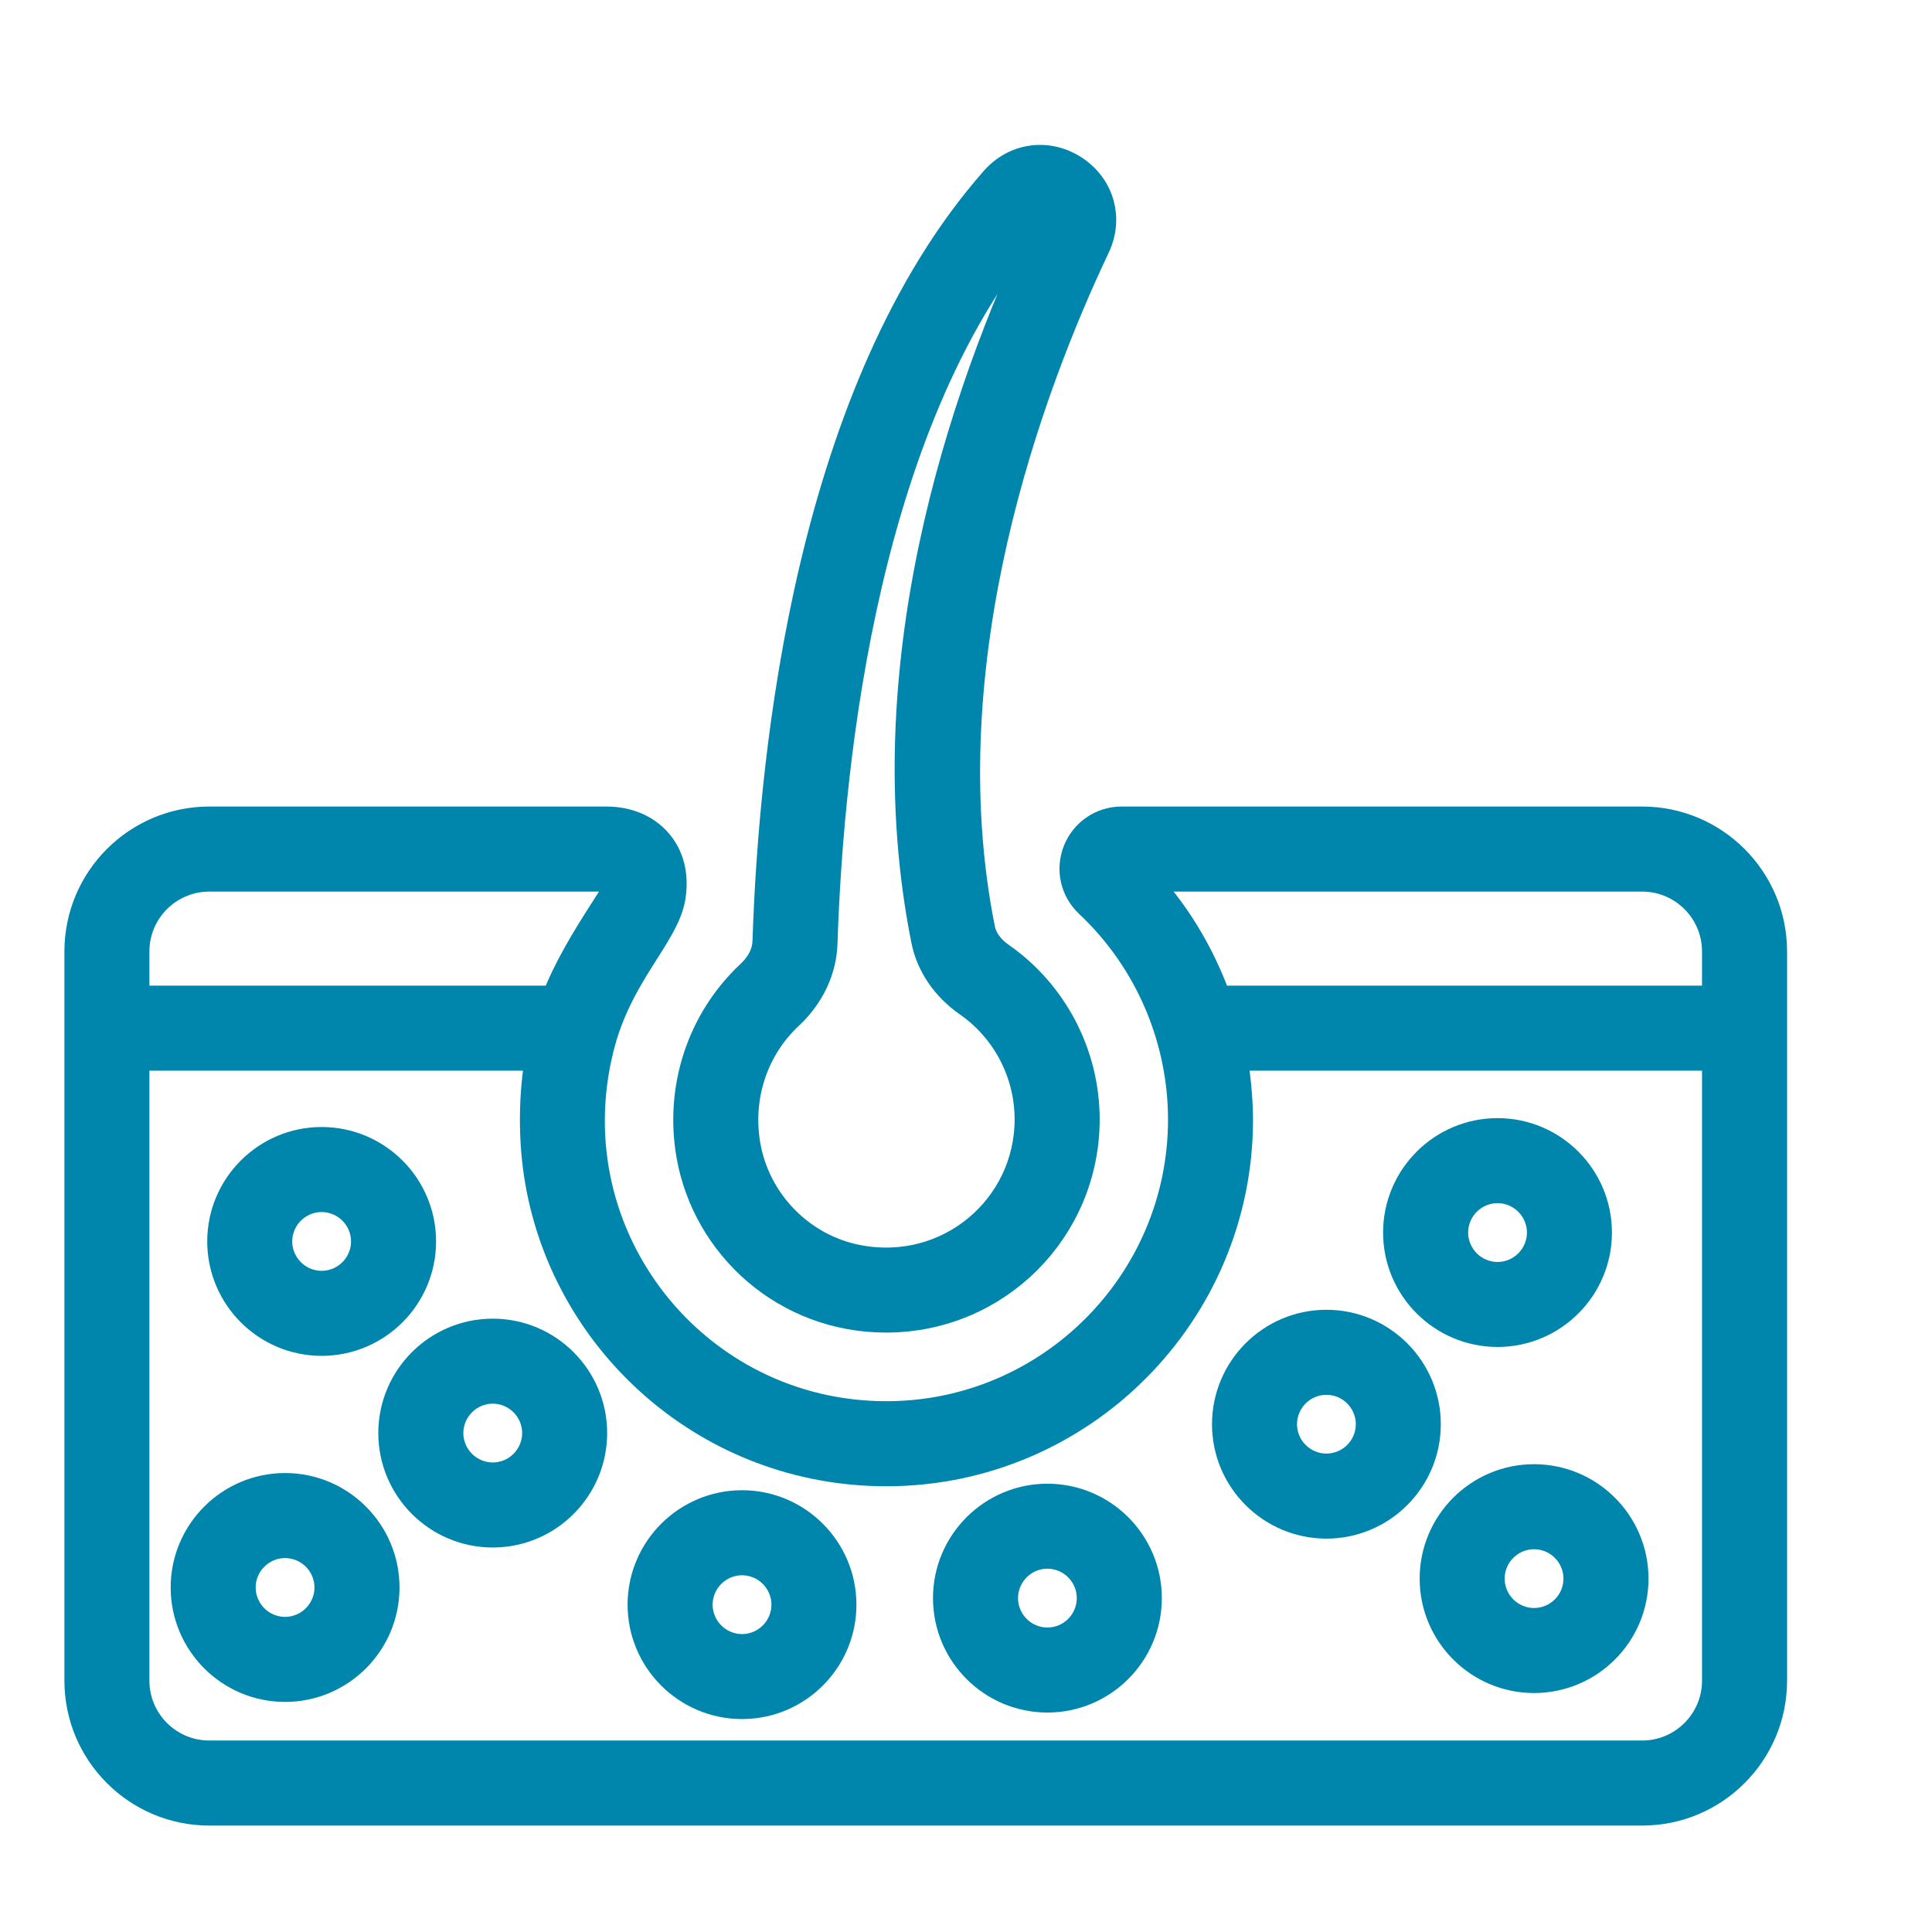 <svg width="40" height="40" viewBox="0 0 40 40" fill="none" xmlns="http://www.w3.org/2000/svg">
<path d="M22.219 3.544C21.692 3.198 21.035 3.285 20.62 3.757C16.832 8.06 16.045 15.462 15.913 19.491C15.902 19.814 15.716 20.054 15.562 20.198C14.553 21.142 14.094 22.531 14.336 23.912C14.662 25.77 16.288 27.256 18.346 27.256C20.619 27.256 22.434 25.423 22.434 23.177C22.434 21.843 21.781 20.592 20.688 19.831C20.463 19.674 20.314 19.465 20.27 19.243C19.155 13.664 21.285 7.978 22.654 5.086C22.921 4.522 22.741 3.888 22.219 3.544L22.219 3.544ZM21.665 4.619C19.922 8.301 18.08 13.864 19.197 19.457C19.297 19.958 19.605 20.409 20.063 20.728C20.862 21.285 21.34 22.2 21.34 23.176C21.34 25.035 19.655 26.475 17.747 26.105C16.56 25.874 15.622 24.917 15.413 23.724C15.235 22.707 15.57 21.688 16.309 20.997C16.741 20.594 16.988 20.072 17.006 19.527C17.133 15.644 17.879 8.527 21.44 4.479C21.455 4.463 21.485 4.428 21.534 4.428C21.558 4.428 21.585 4.436 21.617 4.457C21.711 4.519 21.68 4.586 21.665 4.618L21.665 4.619Z" fill="#0085AD"/>
<path d="M34 17.032H23.224C22.83 17.032 22.482 17.268 22.337 17.634C22.192 17.998 22.283 18.408 22.57 18.678C23.858 19.89 24.516 21.546 24.516 23.178C24.516 26.578 21.75 29.344 18.351 29.344C14.366 29.344 11.407 25.627 12.373 21.704C12.754 20.143 13.749 19.341 13.863 18.55C13.944 18.009 13.761 17.663 13.592 17.468C13.35 17.187 12.982 17.032 12.556 17.032L4.333 17.032C2.863 17.032 1.667 18.228 1.667 19.698V34.797C1.667 36.267 2.863 37.463 4.333 37.463H34.001C35.471 37.463 36.666 36.267 36.666 34.797V19.698C36.666 18.228 35.47 17.032 34.001 17.032L34 17.032ZM34 18.126C34.867 18.126 35.572 18.831 35.572 19.698V20.74H25.172C24.829 19.77 24.29 18.874 23.566 18.126H34ZM4.332 18.126H12.556C12.666 18.126 12.739 18.154 12.763 18.181C12.78 18.201 12.795 18.256 12.788 18.338C12.785 18.35 12.782 18.363 12.78 18.375C12.742 18.581 12.713 18.584 12.538 18.865C12.162 19.453 11.783 20.062 11.525 20.74H2.76V19.698C2.76 18.831 3.466 18.126 4.333 18.126L4.332 18.126ZM35.572 34.797C35.572 35.664 34.867 36.369 34 36.369H4.332C3.465 36.369 2.76 35.664 2.76 34.797V21.834H11.215C11.211 21.857 11.209 21.88 11.206 21.903C11.068 22.671 11.056 23.614 11.205 24.46C11.787 27.802 14.719 30.438 18.35 30.438C22.353 30.438 25.609 27.181 25.609 23.179C25.609 22.75 25.549 22.183 25.483 21.834H35.572L35.572 34.797Z" fill="#0085AD"/>
<path d="M6.659 23.667C5.537 23.667 4.624 24.58 4.624 25.702C4.624 26.825 5.537 27.738 6.659 27.738C7.782 27.738 8.695 26.825 8.695 25.702C8.695 24.58 7.782 23.667 6.659 23.667ZM6.659 26.644C6.14 26.644 5.717 26.222 5.717 25.702C5.717 25.183 6.14 24.761 6.659 24.761C7.178 24.761 7.601 25.183 7.601 25.702C7.601 26.222 7.179 26.644 6.659 26.644Z" fill="#0085AD"/>
<path d="M10.202 27.635C9.079 27.635 8.166 28.548 8.166 29.67C8.166 30.793 9.08 31.706 10.202 31.706C11.324 31.706 12.237 30.792 12.237 29.67C12.237 28.548 11.324 27.635 10.202 27.635ZM10.202 30.612C9.683 30.612 9.26 30.189 9.26 29.67C9.26 29.151 9.683 28.728 10.202 28.728C10.721 28.728 11.144 29.151 11.144 29.67C11.143 30.19 10.721 30.612 10.202 30.612Z" fill="#0085AD"/>
<path d="M5.902 30.831C4.78 30.831 3.867 31.745 3.867 32.867C3.867 33.989 4.78 34.903 5.902 34.903C7.025 34.903 7.938 33.989 7.938 32.867C7.938 31.745 7.025 30.831 5.902 30.831ZM5.902 33.809C5.383 33.809 4.96 33.386 4.96 32.867C4.96 32.348 5.383 31.925 5.902 31.925C6.421 31.925 6.844 32.347 6.844 32.867C6.844 33.386 6.421 33.809 5.902 33.809Z" fill="#0085AD"/>
<path d="M31.005 27.554C32.127 27.554 33.04 26.641 33.04 25.519C33.04 24.396 32.127 23.483 31.005 23.483C29.882 23.483 28.969 24.397 28.969 25.519C28.969 26.641 29.882 27.554 31.005 27.554ZM31.005 24.577C31.524 24.577 31.947 25 31.947 25.519C31.947 26.038 31.524 26.461 31.005 26.461C30.485 26.461 30.063 26.038 30.063 25.519C30.063 25 30.485 24.577 31.005 24.577Z" fill="#0085AD"/>
<path d="M27.462 31.522C28.584 31.522 29.497 30.609 29.497 29.487C29.497 28.364 28.584 27.451 27.462 27.451C26.34 27.451 25.427 28.364 25.427 29.487C25.426 30.609 26.34 31.522 27.462 31.522ZM27.462 28.545C27.981 28.545 28.404 28.967 28.404 29.487C28.404 30.006 27.981 30.428 27.462 30.428C26.943 30.428 26.52 30.006 26.52 29.487C26.52 28.967 26.942 28.545 27.462 28.545Z" fill="#0085AD"/>
<path d="M29.726 32.684C29.726 33.806 30.639 34.719 31.761 34.719C32.884 34.719 33.797 33.806 33.797 32.684C33.797 31.561 32.883 30.648 31.761 30.648C30.639 30.648 29.726 31.561 29.726 32.684ZM32.703 32.684C32.703 33.203 32.281 33.625 31.761 33.625C31.242 33.625 30.819 33.203 30.819 32.684C30.819 32.164 31.242 31.742 31.761 31.742C32.281 31.742 32.703 32.164 32.703 32.684Z" fill="#0085AD"/>
<path d="M15.363 31.187C14.241 31.187 13.327 32.101 13.327 33.223C13.327 34.346 14.241 35.258 15.363 35.258C16.485 35.258 17.398 34.345 17.398 33.223C17.398 32.101 16.485 31.187 15.363 31.187ZM15.363 34.165C14.844 34.165 14.421 33.742 14.421 33.223C14.421 32.703 14.844 32.281 15.363 32.281C15.882 32.281 16.305 32.703 16.305 33.223C16.305 33.742 15.882 34.165 15.363 34.165Z" fill="#0085AD"/>
<path d="M21.685 31.052C20.563 31.052 19.65 31.965 19.65 33.087C19.65 34.21 20.563 35.123 21.685 35.123C22.808 35.123 23.721 34.209 23.721 33.087C23.721 31.965 22.808 31.052 21.685 31.052ZM21.685 34.029C21.166 34.029 20.744 33.607 20.744 33.087C20.744 32.568 21.166 32.145 21.685 32.145C22.205 32.145 22.627 32.568 22.627 33.087C22.627 33.607 22.205 34.029 21.685 34.029Z" fill="#0085AD"/>
<path d="M22.219 3.544C21.692 3.198 21.035 3.285 20.62 3.757C16.832 8.06 16.045 15.462 15.913 19.491C15.902 19.814 15.716 20.054 15.562 20.198C14.553 21.142 14.094 22.531 14.336 23.912C14.662 25.77 16.288 27.256 18.346 27.256C20.619 27.256 22.434 25.423 22.434 23.177C22.434 21.843 21.781 20.592 20.688 19.831C20.463 19.674 20.314 19.465 20.27 19.243C19.155 13.664 21.285 7.978 22.654 5.086C22.921 4.522 22.741 3.888 22.219 3.544L22.219 3.544ZM21.665 4.619C19.922 8.301 18.08 13.864 19.197 19.457C19.297 19.958 19.605 20.409 20.063 20.728C20.862 21.285 21.34 22.2 21.34 23.176C21.34 25.035 19.655 26.475 17.747 26.105C16.56 25.874 15.622 24.917 15.413 23.724C15.235 22.707 15.57 21.688 16.309 20.997C16.741 20.594 16.988 20.072 17.006 19.527C17.133 15.644 17.879 8.527 21.44 4.479C21.455 4.463 21.485 4.428 21.534 4.428C21.558 4.428 21.585 4.436 21.617 4.457C21.711 4.519 21.68 4.586 21.665 4.618L21.665 4.619Z" stroke="#0085AD" stroke-width="0.667"/>
<path d="M34 17.032H23.224C22.83 17.032 22.482 17.268 22.337 17.634C22.192 17.998 22.283 18.408 22.57 18.678C23.858 19.89 24.516 21.546 24.516 23.178C24.516 26.578 21.75 29.344 18.351 29.344C14.366 29.344 11.407 25.627 12.373 21.704C12.754 20.143 13.749 19.341 13.863 18.55C13.944 18.009 13.761 17.663 13.592 17.468C13.35 17.187 12.982 17.032 12.556 17.032L4.333 17.032C2.863 17.032 1.667 18.228 1.667 19.698V34.797C1.667 36.267 2.863 37.463 4.333 37.463H34.001C35.471 37.463 36.666 36.267 36.666 34.797V19.698C36.666 18.228 35.47 17.032 34.001 17.032L34 17.032ZM34 18.126C34.867 18.126 35.572 18.831 35.572 19.698V20.74H25.172C24.829 19.77 24.29 18.874 23.566 18.126H34ZM4.332 18.126H12.556C12.666 18.126 12.739 18.154 12.763 18.181C12.78 18.201 12.795 18.256 12.788 18.338C12.785 18.35 12.782 18.363 12.78 18.375C12.742 18.581 12.713 18.584 12.538 18.865C12.162 19.453 11.783 20.062 11.525 20.74H2.76V19.698C2.76 18.831 3.466 18.126 4.333 18.126L4.332 18.126ZM35.572 34.797C35.572 35.664 34.867 36.369 34 36.369H4.332C3.465 36.369 2.76 35.664 2.76 34.797V21.834H11.215C11.211 21.857 11.209 21.88 11.206 21.903C11.068 22.671 11.056 23.614 11.205 24.46C11.787 27.802 14.719 30.438 18.35 30.438C22.353 30.438 25.609 27.181 25.609 23.179C25.609 22.75 25.549 22.183 25.483 21.834H35.572L35.572 34.797Z" stroke="#0085AD" stroke-width="0.667"/>
<path d="M6.659 23.667C5.537 23.667 4.624 24.58 4.624 25.702C4.624 26.825 5.537 27.738 6.659 27.738C7.782 27.738 8.695 26.825 8.695 25.702C8.695 24.58 7.782 23.667 6.659 23.667ZM6.659 26.644C6.14 26.644 5.717 26.222 5.717 25.702C5.717 25.183 6.14 24.761 6.659 24.761C7.178 24.761 7.601 25.183 7.601 25.702C7.601 26.222 7.179 26.644 6.659 26.644Z" stroke="#0085AD" stroke-width="0.667"/>
<path d="M10.202 27.635C9.079 27.635 8.166 28.548 8.166 29.67C8.166 30.793 9.08 31.706 10.202 31.706C11.324 31.706 12.237 30.792 12.237 29.67C12.237 28.548 11.324 27.635 10.202 27.635ZM10.202 30.612C9.683 30.612 9.26 30.189 9.26 29.67C9.26 29.151 9.683 28.728 10.202 28.728C10.721 28.728 11.144 29.151 11.144 29.67C11.143 30.19 10.721 30.612 10.202 30.612Z" stroke="#0085AD" stroke-width="0.667"/>
<path d="M5.902 30.831C4.78 30.831 3.867 31.745 3.867 32.867C3.867 33.989 4.78 34.903 5.902 34.903C7.025 34.903 7.938 33.989 7.938 32.867C7.938 31.745 7.025 30.831 5.902 30.831ZM5.902 33.809C5.383 33.809 4.96 33.386 4.96 32.867C4.96 32.348 5.383 31.925 5.902 31.925C6.421 31.925 6.844 32.347 6.844 32.867C6.844 33.386 6.421 33.809 5.902 33.809Z" stroke="#0085AD" stroke-width="0.667"/>
<path d="M31.005 27.554C32.127 27.554 33.04 26.641 33.04 25.519C33.04 24.396 32.127 23.483 31.005 23.483C29.882 23.483 28.969 24.397 28.969 25.519C28.969 26.641 29.882 27.554 31.005 27.554ZM31.005 24.577C31.524 24.577 31.947 25 31.947 25.519C31.947 26.038 31.524 26.461 31.005 26.461C30.485 26.461 30.063 26.038 30.063 25.519C30.063 25 30.485 24.577 31.005 24.577Z" stroke="#0085AD" stroke-width="0.667"/>
<path d="M27.462 31.522C28.584 31.522 29.497 30.609 29.497 29.487C29.497 28.364 28.584 27.451 27.462 27.451C26.34 27.451 25.427 28.364 25.427 29.487C25.426 30.609 26.34 31.522 27.462 31.522ZM27.462 28.545C27.981 28.545 28.404 28.967 28.404 29.487C28.404 30.006 27.981 30.428 27.462 30.428C26.943 30.428 26.52 30.006 26.52 29.487C26.52 28.967 26.942 28.545 27.462 28.545Z" stroke="#0085AD" stroke-width="0.667"/>
<path d="M29.726 32.684C29.726 33.806 30.639 34.719 31.761 34.719C32.884 34.719 33.797 33.806 33.797 32.684C33.797 31.561 32.883 30.648 31.761 30.648C30.639 30.648 29.726 31.561 29.726 32.684ZM32.703 32.684C32.703 33.203 32.281 33.625 31.761 33.625C31.242 33.625 30.819 33.203 30.819 32.684C30.819 32.164 31.242 31.742 31.761 31.742C32.281 31.742 32.703 32.164 32.703 32.684Z" stroke="#0085AD" stroke-width="0.667"/>
<path d="M15.363 31.187C14.241 31.187 13.327 32.101 13.327 33.223C13.327 34.346 14.241 35.258 15.363 35.258C16.485 35.258 17.398 34.345 17.398 33.223C17.398 32.101 16.485 31.187 15.363 31.187ZM15.363 34.165C14.844 34.165 14.421 33.742 14.421 33.223C14.421 32.703 14.844 32.281 15.363 32.281C15.882 32.281 16.305 32.703 16.305 33.223C16.305 33.742 15.882 34.165 15.363 34.165Z" stroke="#0085AD" stroke-width="0.667"/>
<path d="M21.685 31.052C20.563 31.052 19.65 31.965 19.65 33.087C19.65 34.21 20.563 35.123 21.685 35.123C22.808 35.123 23.721 34.209 23.721 33.087C23.721 31.965 22.808 31.052 21.685 31.052ZM21.685 34.029C21.166 34.029 20.744 33.607 20.744 33.087C20.744 32.568 21.166 32.145 21.685 32.145C22.205 32.145 22.627 32.568 22.627 33.087C22.627 33.607 22.205 34.029 21.685 34.029Z" stroke="#0085AD" stroke-width="0.667"/>
</svg>
